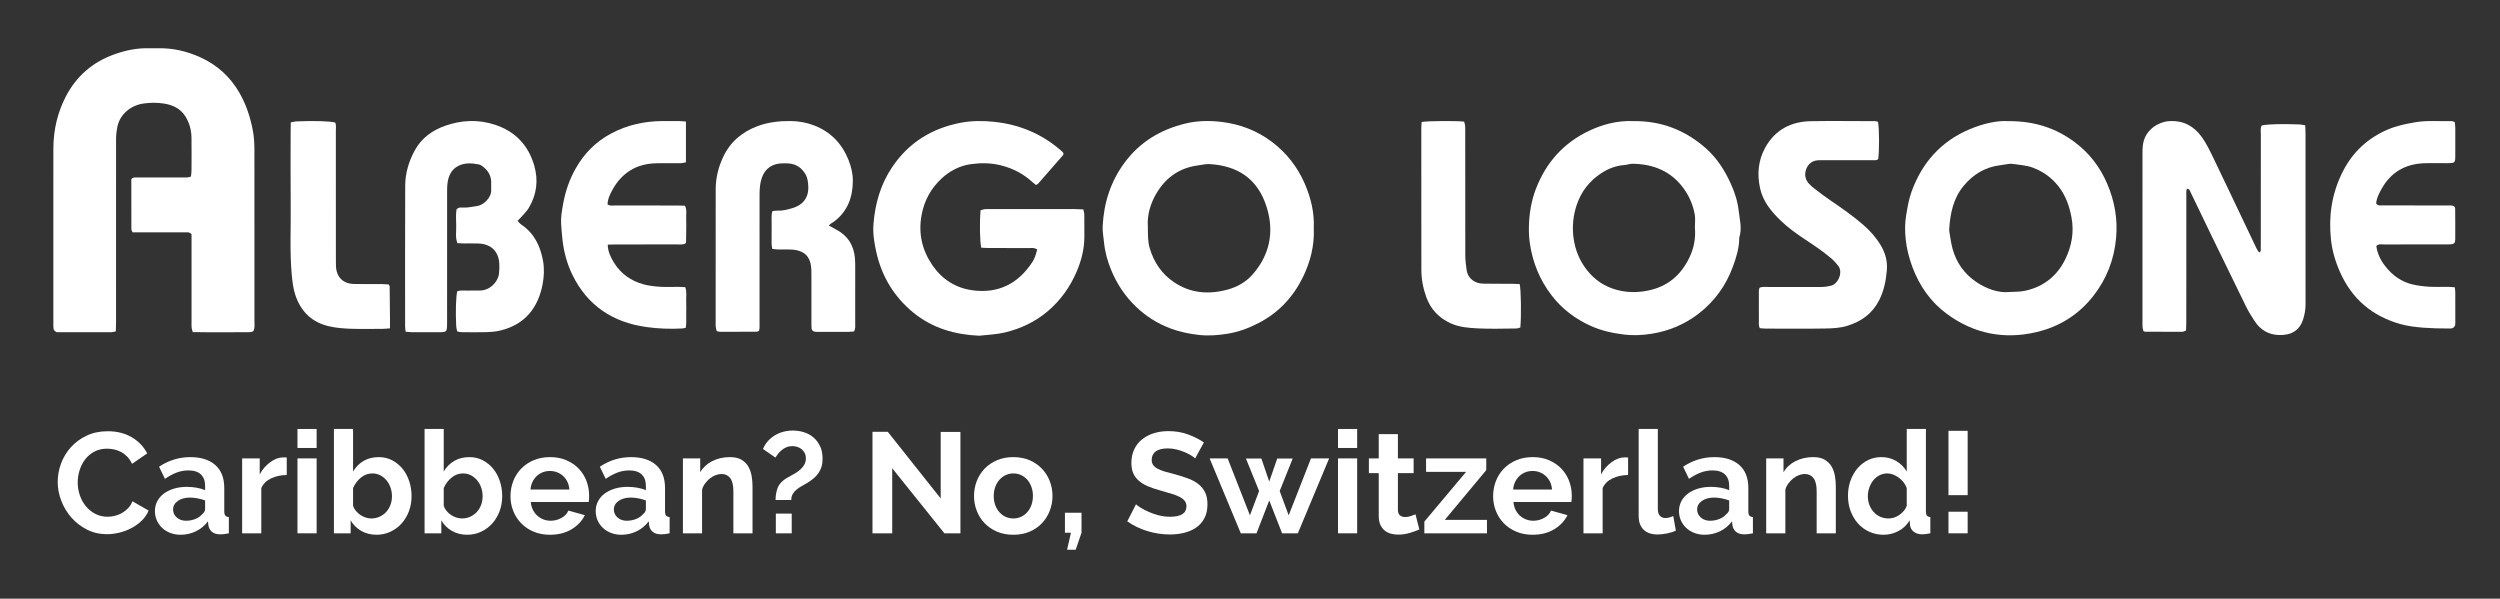 <?xml version="1.0" encoding="utf-8"?>
<!-- Generator: Adobe Illustrator 16.0.0, SVG Export Plug-In . SVG Version: 6.00 Build 0)  -->
<!DOCTYPE svg PUBLIC "-//W3C//DTD SVG 1.1//EN" "http://www.w3.org/Graphics/SVG/1.1/DTD/svg11.dtd">
<svg version="1.1" id="Livello_1" xmlns="http://www.w3.org/2000/svg" xmlns:xlink="http://www.w3.org/1999/xlink" x="0px" y="0px"
	 width="518.391px" height="124.137px" viewBox="0 0 518.391 124.137" enable-background="new 0 0 518.391 124.137"
	 xml:space="preserve">
<rect x="0" y="0" width="518.391" height="124.137" fill="#333333" stroke="none"/>
<g>
	<g>
		<path fill-rule="evenodd" clip-rule="evenodd" fill="#FFFFFF" d="M52.495,68.719c-0.238,0.053-0.489,0.158-0.739,0.158
			c-3.903,0.019-7.807,0.054-11.78-0.018c-0.097-0.348-0.216-0.633-0.242-0.924c-0.042-0.418-0.018-0.845-0.018-1.268
			c0-5.491,0-10.987,0-16.479c0-0.576,0-1.153,0-1.615c-0.427-0.488-0.871-0.396-1.278-0.396c-3.062-0.009-6.125-0.005-9.19-0.005
			c-0.576,0-1.153,0-1.76,0c-0.105-0.26-0.246-0.444-0.246-0.634c-0.013-3.48-0.011-6.966-0.011-10.39
			c0.431-0.483,0.938-0.343,1.391-0.343c3.065-0.014,6.128-0.005,9.19-0.014c0.57,0,1.155,0.084,1.787-0.185
			c0.04-0.413,0.11-0.818,0.112-1.228c0.011-2.271,0.028-4.541-0.002-6.812c-0.022-1.606-0.431-3.134-1.305-4.489
			c-1.008-1.57-2.565-2.301-4.336-2.596c-1.468-0.238-2.953-0.221-4.42,0c-2.583,0.396-4.777,2.244-5.3,4.766
			c-0.185,0.889-0.282,1.76-0.282,2.653c0,12.621,0,25.246-0.004,37.866c0,0.625-0.026,1.25-0.044,1.937
			c-0.334,0.074-0.581,0.176-0.828,0.176c-3.644,0.009-7.287,0.009-10.931,0.009c-0.211,0-0.453,0.026-0.621-0.066
			c-0.209-0.114-0.468-0.321-0.508-0.523c-0.088-0.457-0.068-0.941-0.068-1.417c-0.004-7.763-0.002-15.524-0.002-23.292
			c0-4.277-0.018-8.554,0.004-12.831c0.02-3.789,0.843-7.406,2.594-10.772c2.187-4.203,5.549-7.103,10.016-8.709
			c2.352-0.845,4.761-1.351,7.274-1.271c0.581,0.018,1.162,0.018,1.743,0c3.118-0.084,6.082,0.616,8.894,1.896
			c3.458,1.571,6.149,4.026,8.057,7.331c1.41,2.451,2.275,5.096,2.79,7.851c0.24,1.285,0.317,2.618,0.321,3.925
			c0.022,11.886,0.015,23.768,0.006,35.653C52.757,67.337,52.896,68.038,52.495,68.719z"/>
		<path fill-rule="evenodd" clip-rule="evenodd" fill="#FFFFFF" d="M215.067,51.738c-0.627-0.439-1.17-0.295-1.683-0.299
			c-2.801-0.014-5.6-0.005-8.398-0.014c-0.517,0-1.034-0.044-1.514-0.065c-0.299-1.188-0.367-5.299-0.147-7.75
			c0.251-0.074,0.533-0.193,0.825-0.232c0.312-0.049,0.634-0.022,0.951-0.022c5.914,0,11.833-0.004,17.747,0
			c0.572,0.005,1.146,0.04,1.793,0.066c0.077,0.427,0.193,0.774,0.198,1.122c0.02,1.531,0.016,3.062,0.009,4.594
			c-0.011,2.518-0.614,4.894-1.604,7.199c-1.377,3.213-3.362,5.972-6.024,8.225c-2.581,2.183-5.566,3.586-8.849,4.374
			c-1.648,0.392-3.333,0.471-5.008,0.646c-0.105,0.014-0.211,0.035-0.315,0.031c-5.027-0.22-9.696-1.554-13.644-4.779
			c-3.967-3.243-6.521-7.423-7.666-12.427c-0.444-1.949-0.779-3.934-0.618-5.945c0.341-4.264,1.474-8.26,3.91-11.854
			c3.41-5.034,8.13-7.961,14.055-9.131c2.317-0.458,4.647-0.458,6.931-0.229c5.377,0.537,10.189,2.548,14.249,6.2
			c0.11,0.102,0.185,0.242,0.255,0.339c-0.022,0.15,0,0.282-0.058,0.348c-1.729,1.989-3.463,3.979-5.201,5.954
			c-0.097,0.11-0.262,0.158-0.456,0.269c-0.24-0.198-0.486-0.383-0.713-0.59c-1.903-1.747-4.112-2.882-6.625-3.503
			c-2.04-0.506-4.112-0.506-6.125-0.232c-2.321,0.316-4.414,1.391-6.147,3.022c-2.213,2.091-3.582,4.599-4.119,7.64
			c-0.669,3.807,0.145,7.217,2.291,10.341c1.982,2.883,4.79,4.665,8.213,5.145c5.386,0.761,9.571-1.351,12.52-5.896
			c0.229-0.353,0.407-0.748,0.554-1.14C214.816,52.707,214.922,52.249,215.067,51.738z"/>
		<path fill-rule="evenodd" clip-rule="evenodd" fill="#FFFFFF" d="M453.464,39.144c-0.185,0.479-0.112,1.003-0.114,1.514
			c-0.007,3.854-0.002,7.709-0.002,11.564c0,4.858,0.002,9.716-0.005,14.579c0,0.571-0.035,1.144-0.055,1.747
			c-0.332,0.109-0.574,0.25-0.816,0.25c-2.532,0.014-5.069,0-7.604-0.009c-0.1,0-0.198-0.057-0.403-0.118
			c-0.06-0.238-0.16-0.524-0.193-0.818c-0.037-0.365-0.016-0.739-0.016-1.109c0-11.67,0-23.345,0.003-35.02
			c0-0.893,0.023-1.773,0.303-2.653c0.816-2.578,3.396-3.886,5.369-3.969c2.85-0.119,4.961,1.025,6.609,3.291
			c0.971,1.334,1.659,2.808,2.374,4.273c1.129,2.318,2.233,4.655,3.345,6.987c1.879,3.947,3.751,7.899,5.639,11.847
			c0.146,0.308,0.359,0.581,0.526,0.845c0.381-0.11,0.348-0.352,0.356-0.55c0.016-0.471,0.011-0.951,0.011-1.426
			c0.002-7.499-0.002-14.997,0.007-22.5c0-0.616-0.132-1.263,0.176-1.84c1.14-0.29,3.98-0.374,7.903-0.224
			c0.354,0.013,0.704,0.114,1.131,0.188c0.02,0.59,0.055,1.113,0.055,1.633c0.005,11.833,0,23.662,0.007,35.495
			c0,1.064-0.183,2.09-0.506,3.106c-0.75,2.341-2.502,3.322-5.006,3.243c-2.139-0.062-3.821-1.034-5.019-2.848
			c-0.671-1.012-1.312-2.028-1.842-3.129c-2.292-4.748-4.625-9.474-6.929-14.213c-1.52-3.125-3.014-6.262-4.527-9.391
			C454.094,39.588,454.052,39.162,453.464,39.144z"/>
		<path fill-rule="evenodd" clip-rule="evenodd" fill="#FFFFFF" d="M338.673,25.111c5.898-0.062,10.73,1.896,14.909,5.514
			c2.352,2.033,4.015,4.603,5.289,7.419c0.808,1.782,1.433,3.657,1.646,5.589c0.207,1.857,0.757,3.745,0.128,5.637
			c0.007,2.091-0.594,4.053-1.303,5.985c-1.452,3.96-3.809,7.243-7.177,9.826c-2.876,2.204-6.112,3.547-9.64,4.118
			c-1.905,0.304-3.844,0.414-5.819,0.163c-2.381-0.295-4.667-0.796-6.848-1.782c-3.226-1.456-5.969-3.521-8.139-6.354
			c-2.464-3.221-3.932-6.834-4.502-10.82c-0.153-1.092-0.213-2.209-0.191-3.313c0.053-2.702,0.465-5.343,1.439-7.891
			c2.121-5.531,5.795-9.633,11.166-12.137C332.055,25.938,335.1,24.965,338.673,25.111z M351.445,47.192
			c0-0.897,0.125-1.812-0.024-2.684c-0.343-1.994-1.142-3.833-2.334-5.47c-2.595-3.556-6.236-5.008-10.514-5.083
			c-0.567-0.014-1.135,0.216-1.709,0.26c-1.773,0.132-3.378,0.739-4.85,1.712c-2.411,1.588-4.099,3.727-5.043,6.481
			c-0.787,2.297-0.999,4.665-0.676,7.015c0.335,2.411,1.239,4.651,2.795,6.614c1.608,2.028,3.644,3.379,6.077,4.048
			c2.136,0.595,4.339,0.616,6.555,0.168c4.028-0.819,6.794-3.155,8.561-6.79C351.245,51.483,351.647,49.388,351.445,47.192z"/>
		<path fill-rule="evenodd" clip-rule="evenodd" fill="#FFFFFF" d="M272.421,47.302c0.16,3.6-0.693,6.966-2.235,10.126
			c-2.016,4.132-5.01,7.37-9.151,9.526c-2.083,1.087-4.246,1.896-6.545,2.253c-1.916,0.3-3.839,0.472-5.815,0.251
			c-2.064-0.233-4.058-0.629-5.989-1.364c-2.695-1.021-5.076-2.513-7.164-4.527c-2.246-2.165-3.917-4.687-5.1-7.543
			c-0.79-1.901-1.325-3.868-1.518-5.94c-0.097-1.043-0.312-2.077-0.26-3.138c0.231-4.858,1.646-9.307,4.559-13.241
			c3.188-4.308,7.507-6.86,12.651-8.102c2.434-0.585,4.946-0.62,7.393-0.33c3.872,0.458,7.468,1.822,10.592,4.216
			c2.938,2.253,5.166,5.083,6.665,8.493C271.815,40.97,272.562,44.064,272.421,47.302z M238.018,47.042
			c0.009,1.747-0.011,3.111,0.389,4.444c0.88,2.927,2.495,5.329,5.05,7.041c3.419,2.288,7.131,2.579,11.03,1.536
			c2.042-0.546,3.851-1.571,5.221-3.125c3.556-4.03,4.535-8.761,2.988-13.856c-1.877-6.165-6.225-8.739-11.923-9.061
			c-0.77-0.044-1.558,0.171-2.334,0.272c-3.684,0.476-6.478,2.341-8.438,5.461C238.528,42.096,237.829,44.649,238.018,47.042z"/>
		<path fill-rule="evenodd" clip-rule="evenodd" fill="#FFFFFF" d="M416.425,25.115c5.527-0.018,9.899,1.47,13.776,4.356
			c3.014,2.249,5.231,5.131,6.734,8.612c1.558,3.626,2.203,7.366,1.851,11.27c-0.404,4.462-1.965,8.506-4.739,12.035
			c-3.045,3.872-7.012,6.363-11.791,7.48c-6.748,1.58-12.988,0.317-18.565-3.784c-3.347-2.464-5.661-5.765-7.125-9.668
			c-0.704-1.883-1.208-3.824-1.41-5.809c-0.172-1.663-0.181-3.349,0.107-5.038c0.275-1.611,0.533-3.213,1.085-4.753
			c2.181-6.081,6.135-10.534,12.126-13.043C411.215,25.629,414.084,24.965,416.425,25.115z M416.586,60.552
			c1.472-0.035,2.504-0.066,3.549-0.309c3.763-0.875,6.474-3.128,8.114-6.49c1.327-2.711,1.879-5.646,1.274-8.753
			c-0.462-2.38-1.23-4.554-2.757-6.455c-1.422-1.773-3.187-3.036-5.325-3.811c-1.351-0.489-2.774-0.542-4.169-0.757
			c-0.5-0.08-1.036,0.079-1.558,0.136c-0.312,0.04-0.623,0.102-0.936,0.141c-3.142,0.383-5.642,1.897-7.63,4.312
			c-2.106,2.562-2.74,5.62-2.96,8.814c-0.016,0.211-0.021,0.427,0.014,0.634c0.209,1.188,0.354,2.394,0.669,3.556
			c0.774,2.855,2.433,5.184,4.836,6.838C411.862,59.883,414.304,60.759,416.586,60.552z"/>
		<path fill-rule="evenodd" clip-rule="evenodd" fill="#FFFFFF" d="M94.804,68.719c-0.073-0.369-0.187-0.717-0.205-1.073
			c-0.156-3.099-0.057-6.156,0.213-7.257c0.658-0.242,1.351-0.118,2.031-0.136c0.898-0.019,1.795,0,2.693-0.01
			c2.068-0.026,3.728-1.791,3.928-3.48c0.079-0.678,0.108-1.368,0.073-2.051c-0.124-2.534-1.666-4.083-4.203-4.216
			c-1.052-0.053-2.11-0.009-3.166-0.018c-0.418-0.004-0.836-0.039-1.32-0.062c-0.479-1.196-0.213-2.416-0.247-3.6
			c-0.031-1.152-0.094-2.314,0.053-3.366c0.394-0.483,0.843-0.436,1.248-0.409c1.017,0.07,1.989-0.189,2.979-0.312
			c1.404-0.172,3.083-1.791,2.977-3.41c-0.033-0.528,0.002-1.057-0.006-1.584c-0.024-1.236-0.57-2.235-1.496-3.019
			c-0.312-0.269-0.691-0.555-1.078-0.625c-1.413-0.269-2.86-0.37-4.189,0.277c-1.443,0.708-2.086,2.041-2.288,3.573
			c-0.104,0.778-0.088,1.579-0.088,2.371c-0.006,8.713-0.004,17.427-0.004,26.14c0,0.422,0.011,0.845-0.009,1.267
			c-0.042,0.938-0.22,1.118-1.107,1.166c-0.156,0.01-0.317,0.005-0.475,0.005c-1.901,0-3.802,0.009-5.703-0.005
			c-0.407-0.004-0.816-0.065-1.307-0.109c-0.04-0.427-0.104-0.779-0.104-1.136c0-9.716-0.02-19.433,0.02-29.148
			c0.011-2.618,0.759-5.096,2.022-7.375c1.391-2.513,3.626-4.115,6.282-5.043c3.362-1.176,6.818-1.343,10.238-0.233
			c4.207,1.368,6.975,4.22,8.211,8.475c0.893,3.081,0.517,6.038-1.135,8.802c-0.295,0.492-0.691,0.929-1.069,1.359
			c-0.378,0.436-0.794,0.836-1.263,1.324c0.297,0.295,0.513,0.586,0.796,0.774c2.669,1.805,3.925,4.401,4.491,7.494
			c0.304,1.655,0.218,3.27-0.081,4.858c-0.904,4.762-3.529,8.356-8.828,9.624c-0.916,0.216-1.879,0.295-2.825,0.321
			c-1.738,0.049-3.483,0.022-5.226,0.004C95.382,68.877,95.127,68.786,94.804,68.719z"/>
		<path fill-rule="evenodd" clip-rule="evenodd" fill="#FFFFFF" d="M157.388,68.619c-0.211,0.074-0.354,0.171-0.5,0.171
			c-2.535,0.014-5.069,0.018-7.604,0.009c-0.203,0-0.405-0.088-0.671-0.145c-0.072-0.3-0.169-0.595-0.205-0.894
			c-0.037-0.312-0.013-0.634-0.013-0.95c0-9.193-0.009-18.381,0.009-27.574c0.004-2.341,0.55-4.576,1.554-6.701
			c1.476-3.129,3.903-5.171,7.104-6.372c2.202-0.823,4.475-1.083,6.818-1.065c1.712,0.014,3.34,0.3,4.929,0.911
			c3.446,1.333,5.773,3.758,7.14,7.173c0.557,1.391,0.898,2.86,0.891,4.308c-0.011,3.35-1.061,6.324-3.875,8.437
			c-0.169,0.123-0.359,0.22-0.53,0.343c-0.171,0.119-0.33,0.255-0.603,0.471c0.552,0.309,1.023,0.59,1.51,0.841
			c2.411,1.236,3.683,3.238,3.929,5.91c0.058,0.629,0.06,1.263,0.062,1.896c0.004,3.854,0.006,7.714-0.004,11.568
			c0,0.572,0.11,1.166-0.258,1.778c-0.367,0.026-0.781,0.083-1.194,0.083c-2.007,0.009-4.016,0.005-6.022,0.005
			c-0.317-0.005-0.636,0-0.948-0.049c-0.343-0.057-0.576-0.29-0.612-0.638c-0.044-0.418-0.042-0.841-0.042-1.263
			c-0.002-3.169-0.002-6.342-0.002-9.51c0-0.476,0.009-0.95-0.011-1.426c-0.119-2.702-1.371-4.07-4.286-4.193
			c-0.896-0.04-1.798,0-2.695-0.018c-0.354-0.005-0.708-0.07-1.122-0.114c-0.229-0.894-0.119-1.738-0.137-2.57
			c-0.018-0.897-0.018-1.796,0.002-2.693c0.02-0.831-0.104-1.677,0.143-2.565c0.405-0.044,0.761-0.123,1.113-0.105
			c1.025,0.062,1.996-0.216,2.948-0.484c2.222-0.629,3.492-2.125,3.397-4.515c-0.038-0.915-0.134-1.786-0.607-2.583
			c-0.781-1.315-1.914-2.077-3.448-2.2c-0.526-0.04-1.054-0.031-1.582-0.005c-2.262,0.119-3.727,1.496-4.218,3.75
			c-0.205,0.941-0.253,1.87-0.253,2.815c-0.002,8.771,0,17.536-0.004,26.307C157.491,67.381,157.557,68.015,157.388,68.619z"/>
		<path fill-rule="evenodd" clip-rule="evenodd" fill="#FFFFFF" d="M389.419,25.278c0.269,1.232,0.286,6.332,0.029,7.728
			c-0.407,0.321-0.898,0.202-1.357,0.206c-3.274,0.009-6.549,0.005-9.822,0.005c-0.476,0-0.953-0.018-1.424,0.026
			c-1.291,0.114-2.172,1.017-2.451,2.288c-0.227,1.039,0.073,1.866,0.748,2.601c0.319,0.348,0.68,0.669,1.057,0.951
			c1.091,0.831,2.174,1.676,3.309,2.442c2.359,1.593,4.683,3.229,6.843,5.091c1.446,1.25,2.691,2.662,3.67,4.312
			c0.942,1.593,1.387,3.296,1.224,5.148c-0.185,2.165-0.604,4.256-1.615,6.223c-1.421,2.768-3.707,4.378-6.592,5.268
			c-1.477,0.453-3.019,0.523-4.534,0.55c-4.119,0.075-8.238,0.026-12.354,0.021c-0.414,0-0.83-0.057-1.254-0.088
			c-0.075-0.264-0.181-0.466-0.181-0.664c-0.016-2.376-0.016-4.753-0.007-7.129c0-0.198,0.093-0.4,0.141-0.581
			c0.592-0.281,1.18-0.167,1.752-0.172c3.696-0.013,7.393-0.013,11.087,0c0.692,0,1.351-0.109,2.024-0.276
			c1.443-0.365,2.541-2.839,1.412-4.163c-0.404-0.479-0.803-0.978-1.273-1.382c-1.8-1.549-3.782-2.86-5.756-4.167
			c-1.717-1.14-3.387-2.354-4.858-3.776c-1.94-1.87-3.675-3.951-4.275-6.706c-0.638-2.936-0.394-5.782,1.074-8.436
			c2.055-3.71,5.353-5.404,9.498-5.47c4.116-0.066,8.237-0.018,12.356-0.009C388.407,25.12,388.941,25.041,389.419,25.278z"/>
		<path fill-rule="evenodd" clip-rule="evenodd" fill="#FFFFFF" d="M142.232,25.203c0,2.892,0,5.624,0,8.458
			c-0.381,0.066-0.724,0.176-1.072,0.181c-1.795,0.021-3.593-0.044-5.386,0.026c-3.89,0.163-6.799,1.98-8.713,5.373
			c-0.542,0.964-1.039,1.945-1.083,3.155c0.495,0.334,1.091,0.207,1.648,0.211c4.225,0.014,8.451,0.004,12.676,0.009
			c0.576,0,1.153,0.031,1.729,0.044c0.436,0.876,0.218,1.729,0.25,2.553c0.035,0.897,0.013,1.795,0.007,2.692
			c-0.007,0.837-0.022,1.673-0.033,2.491c-0.607,0.418-1.204,0.286-1.765,0.286c-4.224,0.013-8.449,0.004-12.673,0.009
			c-0.577,0-1.148,0.026-1.807,0.039c0.046,1.47,0.621,2.636,1.305,3.74c1.421,2.311,3.516,3.776,6.104,4.484
			c1.102,0.304,2.268,0.432,3.415,0.511c1.263,0.084,2.535,0.013,3.802,0.021c0.471,0.005,0.939,0.04,1.448,0.058
			c0.383,0.964,0.158,1.919,0.198,2.847c0.038,0.894,0.022,1.796,0.004,2.693c-0.018,0.938,0.084,1.884-0.097,2.896
			c-0.301,0.053-0.548,0.123-0.796,0.137c-2.484,0.132-4.981,0.039-7.424-0.309c-6.867-0.972-12.115-4.404-15.234-10.728
			c-1.144-2.319-1.815-4.793-2.106-7.389c-0.121-1.101-0.205-2.188-0.279-3.287c-0.09-1.391,0.178-2.742,0.409-4.07
			c0.454-2.597,1.298-5.078,2.61-7.397c1.784-3.155,4.224-5.606,7.45-7.305c3.3-1.738,6.812-2.491,10.504-2.53
			c1.164-0.009,2.326-0.009,3.488,0.004C141.227,25.111,141.64,25.164,142.232,25.203z"/>
		<path fill-rule="evenodd" clip-rule="evenodd" fill="#FFFFFF" d="M509.003,25.308c0.042,0.379,0.114,0.74,0.116,1.101
			c0.012,2.007,0.018,4.014,0,6.02c-0.011,1.299-0.118,1.396-1.493,1.408c-1.688,0.014-3.382-0.053-5.07,0.018
			c-3.876,0.168-6.834,1.901-8.732,5.329c-0.532,0.955-1.036,1.937-1.113,2.997c0.339,0.523,0.799,0.409,1.201,0.413
			c2.221,0.014,4.438,0.005,6.656,0.005c2.272,0.005,4.543-0.005,6.813,0.009c0.518,0.004,1.057-0.102,1.567,0.22
			c0.048,0.128,0.143,0.273,0.145,0.414c0.016,2.112,0.035,4.225,0.018,6.337c-0.006,0.84-0.225,1.043-1.017,1.087
			c-0.422,0.026-0.847,0.013-1.267,0.013c-4.174,0-8.348-0.004-12.52,0.009c-0.504,0-1.061-0.176-1.561,0.326
			c0.203,1.57,0.887,2.966,1.875,4.216c1.48,1.879,3.338,3.238,5.698,3.767c1.122,0.251,2.282,0.392,3.431,0.462
			c1.317,0.074,2.641,0.009,3.96,0.021c0.409,0.005,0.816,0.062,1.31,0.102c0.039,0.383,0.097,0.687,0.099,0.99
			c0.009,2.06,0.007,4.119,0.003,6.179c0,0.259,0.023,0.55-0.075,0.778c-0.093,0.211-0.308,0.44-0.521,0.515
			c-0.286,0.102-0.625,0.075-0.938,0.07c-1.688,0-3.37-0.035-5.056-0.162c-1.642-0.132-3.259-0.317-4.83-0.762
			c-5.821-1.654-10.007-5.197-12.481-10.764c-0.978-2.195-1.65-4.479-1.888-6.829c-0.231-2.297-0.228-4.616,0.151-6.939
			c0.411-2.535,1.184-4.898,2.354-7.173c2.068-4.018,5.177-6.869,9.312-8.639c1.804-0.77,3.7-1.153,5.63-1.487
			c2.533-0.44,5.057-0.176,7.585-0.242C508.559,25.115,508.759,25.234,509.003,25.308z"/>
		<path fill-rule="evenodd" clip-rule="evenodd" fill="#FFFFFF" d="M80.865,68.082c-0.623,0.044-1.032,0.105-1.441,0.105
			c-2.269,0.009-4.541,0.066-6.808-0.021c-1.41-0.054-2.827-0.168-4.227-0.472c-3.637-0.792-5.958-3.005-7.129-6.46
			c-0.453-1.333-0.616-2.736-0.752-4.158c-0.464-4.95-0.169-9.901-0.229-14.852c-0.059-4.964-0.013-9.923-0.013-14.883
			c0-0.629,0.018-1.258,0.027-1.958c0.429-0.084,0.779-0.198,1.131-0.211c3.657-0.158,6.928-0.066,8.083,0.233
			c0.244,0.515,0.134,1.104,0.134,1.667c0.009,8.709,0.007,17.418,0.007,26.126c0,0.634-0.009,1.268,0.013,1.901
			c0.08,2.337,1.437,3.731,3.763,3.784c1.896,0.044,3.798,0.009,5.699,0.022c0.515,0,1.03,0.053,1.472,0.079
			c0.112,0.198,0.2,0.286,0.203,0.374c0.028,2.218,0.051,4.431,0.068,6.645C80.87,66.633,80.865,67.263,80.865,68.082z"/>
		<path fill-rule="evenodd" clip-rule="evenodd" fill="#FFFFFF" d="M294.786,25.291c1.413-0.229,7.09-0.259,8.804-0.074
			c0.068,0.26,0.189,0.546,0.216,0.84c0.037,0.472,0.018,0.951,0.018,1.426c0,8.502-0.009,17.009,0.013,25.51
			c0.003,0.995,0.141,1.994,0.277,2.984c0.262,1.9,1.861,2.798,3.305,2.834c2.007,0.053,4.016,0.018,6.021,0.03
			c0.569,0.005,1.14,0.04,1.674,0.058c0.288,1.196,0.361,6.701,0.135,9.017c-0.262,0.065-0.551,0.197-0.843,0.197
			c-2.639,0.018-5.285,0.115-7.919-0.018c-1.93-0.097-3.877-0.229-5.71-1.069c-2.439-1.122-4.11-2.904-5.019-5.399
			c-0.671-1.839-1.027-3.749-1.029-5.716c-0.005-9.721-0.012-19.438-0.014-29.153C294.712,26.286,294.758,25.819,294.786,25.291z"/>
	</g>
	<g>
		<path fill="#FFFFFF" d="M11.966,99.915c0-1.285,0.233-2.552,0.695-3.811c0.466-1.254,1.142-2.372,2.033-3.362
			c0.889-0.99,1.976-1.791,3.261-2.402c1.285-0.612,2.746-0.92,4.387-0.92c1.936,0,3.611,0.427,5.025,1.276
			c1.413,0.849,2.464,1.958,3.155,3.322l-3.142,2.16c-0.277-0.589-0.612-1.091-1.008-1.496c-0.396-0.404-0.818-0.726-1.274-0.964
			c-0.456-0.237-0.931-0.409-1.423-0.519c-0.493-0.105-0.977-0.163-1.452-0.163c-1.03,0-1.923,0.211-2.685,0.625
			c-0.761,0.413-1.393,0.95-1.896,1.615c-0.504,0.66-0.884,1.412-1.142,2.253c-0.257,0.84-0.385,1.672-0.385,2.504
			c0,0.929,0.149,1.821,0.444,2.684c0.297,0.858,0.717,1.615,1.261,2.267s1.195,1.18,1.956,1.571
			c0.761,0.396,1.597,0.594,2.504,0.594c0.475,0,0.97-0.057,1.483-0.176c0.515-0.119,1.003-0.309,1.47-0.563
			c0.462-0.26,0.894-0.59,1.29-0.994c0.394-0.405,0.71-0.894,0.948-1.47l3.349,1.927c-0.336,0.792-0.816,1.487-1.437,2.091
			c-0.623,0.603-1.325,1.113-2.106,1.526c-0.781,0.418-1.615,0.735-2.506,0.951c-0.889,0.215-1.758,0.325-2.607,0.325
			c-1.503,0-2.875-0.316-4.121-0.95c-1.245-0.63-2.319-1.457-3.217-2.474c-0.9-1.021-1.602-2.174-2.104-3.467
			C12.217,102.577,11.966,101.261,11.966,99.915z"/>
		<path fill="#FFFFFF" d="M37.432,110.885c-0.752,0-1.452-0.123-2.105-0.37c-0.654-0.246-1.217-0.594-1.69-1.038
			s-0.845-0.964-1.111-1.558c-0.268-0.595-0.4-1.246-0.4-1.954c0-0.735,0.163-1.408,0.489-2.033c0.326-0.62,0.781-1.152,1.364-1.584
			c0.583-0.436,1.281-0.774,2.09-1.025c0.81-0.246,1.699-0.369,2.667-0.369c0.693,0,1.368,0.062,2.033,0.176
			c0.66,0.118,1.25,0.29,1.763,0.506v-0.889c0-1.03-0.293-1.817-0.874-2.372c-0.583-0.555-1.448-0.832-2.594-0.832
			c-0.83,0-1.642,0.15-2.431,0.444c-0.792,0.3-1.602,0.73-2.431,1.308l-1.217-2.521c1.998-1.325,4.152-1.985,6.464-1.985
			c2.233,0,3.967,0.546,5.201,1.646c1.236,1.096,1.853,2.68,1.853,4.757v4.832c0,0.413,0.075,0.713,0.225,0.889
			c0.147,0.181,0.389,0.277,0.726,0.299v3.375c-0.673,0.142-1.254,0.212-1.75,0.212c-0.75,0-1.329-0.172-1.733-0.507
			c-0.407-0.334-0.658-0.778-0.757-1.333l-0.09-0.858c-0.691,0.907-1.531,1.598-2.517,2.073
			C39.615,110.648,38.559,110.885,37.432,110.885z M38.559,107.981c0.671,0,1.307-0.119,1.912-0.356
			c0.603-0.238,1.071-0.555,1.408-0.951c0.434-0.334,0.651-0.708,0.651-1.126v-1.778c-0.473-0.176-0.988-0.32-1.542-0.431
			c-0.552-0.105-1.087-0.163-1.6-0.163c-1.027,0-1.868,0.233-2.52,0.7c-0.651,0.462-0.979,1.052-0.979,1.76
			c0,0.673,0.257,1.232,0.772,1.677C37.175,107.756,37.806,107.981,38.559,107.981z"/>
		<path fill="#FFFFFF" d="M59.459,98.494c-1.206,0.018-2.282,0.25-3.232,0.695c-0.948,0.444-1.63,1.113-2.046,2.002v9.395h-3.972
			V95.052h3.646v3.322c0.277-0.532,0.603-1.012,0.979-1.439c0.376-0.422,0.781-0.796,1.217-1.108
			c0.433-0.317,0.871-0.559,1.318-0.727c0.444-0.171,0.874-0.255,1.289-0.255c0.218,0,0.381,0,0.491,0
			c0.106,0,0.211,0.014,0.311,0.031V98.494z"/>
		<path fill="#FFFFFF" d="M61.683,92.891v-3.942h3.972v3.942H61.683z M61.683,110.585V95.052h3.972v15.533H61.683z"/>
		<path fill="#FFFFFF" d="M78.075,110.885c-1.184,0-2.244-0.269-3.173-0.801c-0.929-0.533-1.659-1.264-2.191-2.191v2.692h-3.47
			V88.949h3.971v8.832c0.555-0.951,1.281-1.686,2.181-2.209c0.9-0.524,1.952-0.784,3.157-0.784c1.008,0,1.928,0.216,2.757,0.651
			c0.83,0.436,1.547,1.017,2.15,1.747c0.603,0.735,1.067,1.593,1.395,2.583c0.326,0.986,0.488,2.024,0.488,3.111
			c0,1.127-0.185,2.174-0.55,3.143c-0.365,0.968-0.875,1.812-1.527,2.534c-0.651,0.722-1.421,1.289-2.31,1.703
			C80.062,110.678,79.105,110.885,78.075,110.885z M76.979,107.505c0.631,0,1.214-0.123,1.749-0.369
			c0.533-0.247,0.988-0.581,1.362-0.995c0.376-0.413,0.668-0.897,0.875-1.452c0.207-0.555,0.312-1.148,0.312-1.777
			c0-0.634-0.101-1.236-0.297-1.809c-0.198-0.572-0.479-1.078-0.845-1.514c-0.367-0.436-0.796-0.779-1.292-1.039
			c-0.493-0.255-1.036-0.383-1.628-0.383c-0.889,0-1.685,0.291-2.387,0.876c-0.702,0.581-1.241,1.298-1.617,2.147v3.705
			c0.141,0.396,0.343,0.753,0.61,1.069c0.266,0.316,0.567,0.585,0.904,0.814c0.334,0.229,0.699,0.404,1.096,0.532
			C76.218,107.44,76.603,107.505,76.979,107.505z"/>
		<path fill="#FFFFFF" d="M96.87,110.885c-1.184,0-2.242-0.269-3.17-0.801c-0.931-0.533-1.661-1.264-2.194-2.191v2.692h-3.467
			V88.949h3.971v8.832c0.552-0.951,1.278-1.686,2.181-2.209c0.897-0.524,1.949-0.784,3.155-0.784c1.008,0,1.928,0.216,2.759,0.651
			c0.827,0.436,1.544,1.017,2.147,1.747c0.603,0.735,1.069,1.593,1.395,2.583c0.326,0.986,0.488,2.024,0.488,3.111
			c0,1.127-0.185,2.174-0.55,3.143c-0.365,0.968-0.874,1.812-1.527,2.534c-0.651,0.722-1.421,1.289-2.31,1.703
			C98.859,110.678,97.899,110.885,96.87,110.885z M95.774,107.505c0.634,0,1.214-0.123,1.749-0.369
			c0.535-0.247,0.988-0.581,1.364-0.995c0.376-0.413,0.667-0.897,0.874-1.452c0.207-0.555,0.312-1.148,0.312-1.777
			c0-0.634-0.099-1.236-0.297-1.809c-0.196-0.572-0.48-1.078-0.845-1.514s-0.794-0.779-1.289-1.039
			c-0.495-0.255-1.037-0.383-1.63-0.383c-0.889,0-1.686,0.291-2.387,0.876c-0.702,0.581-1.239,1.298-1.615,2.147v3.705
			c0.139,0.396,0.341,0.753,0.607,1.069s0.567,0.585,0.904,0.814c0.334,0.229,0.702,0.404,1.096,0.532
			C95.013,107.44,95.4,107.505,95.774,107.505z"/>
		<path fill="#FFFFFF" d="M114.036,110.885c-1.246,0-2.372-0.211-3.38-0.639c-1.007-0.422-1.868-1.003-2.579-1.733
			c-0.713-0.73-1.261-1.58-1.646-2.548c-0.387-0.968-0.579-1.989-0.579-3.054c0-1.109,0.187-2.152,0.563-3.129
			c0.376-0.977,0.92-1.84,1.63-2.579c0.713-0.743,1.575-1.329,2.594-1.765c1.019-0.436,2.158-0.651,3.426-0.651
			c1.263,0,2.394,0.216,3.393,0.651c0.999,0.436,1.848,1.017,2.55,1.747c0.702,0.735,1.234,1.585,1.6,2.553s0.55,1.976,0.55,3.023
			c0,0.255-0.004,0.501-0.015,0.739c-0.011,0.237-0.035,0.436-0.073,0.594h-12.009c0.059,0.611,0.207,1.157,0.444,1.633
			c0.238,0.471,0.546,0.88,0.92,1.214c0.374,0.335,0.801,0.595,1.276,0.771c0.473,0.181,0.968,0.269,1.481,0.269
			c0.79,0,1.538-0.193,2.237-0.581c0.702-0.383,1.182-0.894,1.439-1.527l3.411,0.951c-0.574,1.184-1.487,2.16-2.744,2.922
			C117.271,110.506,115.774,110.885,114.036,110.885z M118.067,101.516c-0.097-1.166-0.528-2.099-1.29-2.799
			c-0.761-0.704-1.685-1.056-2.772-1.056c-0.533,0-1.032,0.093-1.497,0.281c-0.464,0.189-0.875,0.449-1.229,0.788
			c-0.356,0.334-0.649,0.739-0.874,1.215c-0.229,0.475-0.361,0.999-0.4,1.57H118.067z"/>
		<path fill="#FFFFFF" d="M128.831,110.885c-0.752,0-1.455-0.123-2.106-0.37c-0.653-0.246-1.216-0.594-1.692-1.038
			c-0.473-0.444-0.845-0.964-1.109-1.558c-0.269-0.595-0.4-1.246-0.4-1.954c0-0.735,0.163-1.408,0.488-2.033
			c0.326-0.62,0.779-1.152,1.364-1.584c0.581-0.436,1.278-0.774,2.09-1.025c0.81-0.246,1.699-0.369,2.667-0.369
			c0.691,0,1.369,0.062,2.031,0.176c0.662,0.118,1.252,0.29,1.765,0.506v-0.889c0-1.03-0.293-1.817-0.874-2.372
			c-0.585-0.555-1.448-0.832-2.597-0.832c-0.829,0-1.641,0.15-2.429,0.444c-0.792,0.3-1.602,0.73-2.432,1.308l-1.216-2.521
			c1.998-1.325,4.149-1.985,6.464-1.985c2.231,0,3.967,0.546,5.202,1.646c1.236,1.096,1.853,2.68,1.853,4.757v4.832
			c0,0.413,0.075,0.713,0.225,0.889c0.147,0.181,0.389,0.277,0.726,0.299v3.375c-0.673,0.142-1.256,0.212-1.751,0.212
			c-0.75,0-1.329-0.172-1.734-0.507c-0.405-0.334-0.656-0.778-0.755-1.333l-0.09-0.858c-0.691,0.907-1.532,1.598-2.52,2.073
			S129.957,110.885,128.831,110.885z M129.957,107.981c0.669,0,1.307-0.119,1.91-0.356c0.603-0.238,1.074-0.555,1.408-0.951
			c0.436-0.334,0.654-0.708,0.654-1.126v-1.778c-0.473-0.176-0.988-0.32-1.542-0.431c-0.552-0.105-1.087-0.163-1.602-0.163
			c-1.025,0-1.866,0.233-2.517,0.7c-0.653,0.462-0.981,1.052-0.981,1.76c0,0.673,0.259,1.232,0.772,1.677
			S129.205,107.981,129.957,107.981z"/>
		<path fill="#FFFFFF" d="M156.043,110.585h-3.971v-8.713c0-1.245-0.218-2.156-0.653-2.728c-0.434-0.572-1.037-0.858-1.809-0.858
			c-0.394,0-0.799,0.079-1.215,0.237c-0.414,0.158-0.805,0.379-1.17,0.665c-0.365,0.285-0.697,0.629-0.995,1.025
			c-0.295,0.396-0.513,0.827-0.651,1.302v9.069h-3.974V95.052h3.589v2.878c0.574-0.99,1.404-1.761,2.491-2.314
			c1.087-0.551,2.312-0.828,3.676-0.828c0.968,0,1.758,0.177,2.372,0.533c0.612,0.356,1.087,0.818,1.421,1.395
			c0.336,0.572,0.568,1.224,0.697,1.954c0.128,0.734,0.191,1.474,0.191,2.227V110.585z"/>
		<path fill="#FFFFFF" d="M160.818,103.681c0-0.968,0.158-1.839,0.473-2.609c0.316-0.77,0.968-1.443,1.956-2.016
			c0.297-0.18,0.665-0.378,1.098-0.606c0.434-0.229,0.86-0.502,1.274-0.814c0.416-0.317,0.766-0.687,1.052-1.113
			c0.288-0.427,0.431-0.915,0.431-1.47c0-0.414-0.079-0.779-0.237-1.096c-0.159-0.317-0.365-0.581-0.621-0.801
			c-0.26-0.216-0.559-0.379-0.907-0.488c-0.345-0.106-0.695-0.163-1.052-0.163c-0.436,0-0.829,0.074-1.186,0.225
			c-0.354,0.145-0.676,0.334-0.964,0.559c-0.286,0.229-0.543,0.488-0.77,0.774s-0.42,0.559-0.579,0.814l-2.579-1.778
			c0.255-0.611,0.599-1.157,1.021-1.633c0.427-0.475,0.911-0.875,1.455-1.201c0.543-0.325,1.131-0.572,1.762-0.739
			c0.634-0.167,1.285-0.251,1.958-0.251c0.75,0,1.492,0.105,2.222,0.326c0.73,0.216,1.391,0.563,1.971,1.034
			c0.585,0.475,1.059,1.087,1.424,1.826c0.367,0.739,0.548,1.623,0.548,2.653c0,0.634-0.073,1.192-0.22,1.677
			c-0.149,0.483-0.361,0.924-0.638,1.315c-0.277,0.396-0.603,0.753-0.979,1.069c-0.376,0.316-0.798,0.62-1.274,0.92
			c-0.396,0.237-0.792,0.462-1.188,0.682c-0.394,0.216-0.755,0.458-1.081,0.727c-0.328,0.264-0.592,0.572-0.801,0.92
			c-0.207,0.343-0.31,0.766-0.31,1.258H160.818z M160.875,110.585v-4.088h3.292v4.088H160.875z"/>
		<path fill="#FFFFFF" d="M185.007,97.098v13.487h-4.092V89.539h3.172l10.971,13.817V89.569h4.092v21.017h-3.322L185.007,97.098z"/>
		<path fill="#FFFFFF" d="M210.119,110.885c-1.265,0-2.4-0.22-3.408-0.651c-1.008-0.436-1.866-1.025-2.565-1.765
			c-0.702-0.739-1.241-1.598-1.615-2.565c-0.376-0.968-0.563-1.984-0.563-3.054c0-1.087,0.187-2.112,0.563-3.081
			c0.374-0.968,0.913-1.826,1.615-2.565c0.7-0.743,1.558-1.329,2.565-1.765s2.143-0.651,3.408-0.651s2.396,0.216,3.395,0.651
			c0.997,0.436,1.848,1.021,2.548,1.765c0.702,0.739,1.241,1.598,1.617,2.565c0.376,0.969,0.561,1.994,0.561,3.081
			c0,1.069-0.185,2.086-0.561,3.054c-0.376,0.968-0.909,1.826-1.602,2.565c-0.691,0.739-1.542,1.329-2.55,1.765
			C212.519,110.666,211.384,110.885,210.119,110.885z M206.057,102.85c0,0.69,0.104,1.319,0.31,1.883
			c0.209,0.563,0.495,1.052,0.86,1.466c0.368,0.418,0.796,0.739,1.292,0.964c0.493,0.229,1.025,0.343,1.6,0.343
			s1.107-0.114,1.6-0.343c0.495-0.225,0.924-0.546,1.29-0.964c0.365-0.414,0.653-0.906,0.862-1.479
			c0.207-0.572,0.31-1.206,0.31-1.901c0-0.669-0.103-1.294-0.31-1.865c-0.209-0.572-0.497-1.065-0.862-1.483
			c-0.365-0.414-0.794-0.735-1.29-0.964c-0.493-0.225-1.025-0.339-1.6-0.339s-1.106,0.119-1.6,0.356
			c-0.495,0.233-0.924,0.563-1.292,0.978c-0.365,0.413-0.651,0.906-0.86,1.482C206.161,101.556,206.057,102.181,206.057,102.85z"/>
		<path fill="#FFFFFF" d="M221.265,113.997l0.801-3.525h-1.245v-4.149h3.439v4.149l-1.214,3.525H221.265z"/>
		<path fill="#FFFFFF" d="M247.827,95.052c-0.139-0.137-0.39-0.326-0.755-0.563s-0.81-0.467-1.333-0.695
			c-0.526-0.229-1.094-0.418-1.708-0.576c-0.612-0.158-1.234-0.238-1.866-0.238c-1.126,0-1.967,0.207-2.521,0.621
			c-0.552,0.418-0.83,0.999-0.83,1.751c0,0.436,0.104,0.797,0.312,1.083c0.207,0.286,0.508,0.536,0.904,0.752
			c0.394,0.221,0.893,0.418,1.496,0.595c0.603,0.18,1.298,0.365,2.09,0.562c1.027,0.277,1.962,0.577,2.801,0.89
			c0.84,0.316,1.551,0.713,2.136,1.188c0.581,0.476,1.03,1.043,1.347,1.703c0.317,0.665,0.476,1.479,0.476,2.447
			c0,1.126-0.211,2.09-0.638,2.891c-0.425,0.801-0.999,1.448-1.719,1.94c-0.722,0.493-1.551,0.854-2.491,1.083
			c-0.939,0.229-1.923,0.339-2.95,0.339c-1.58,0-3.142-0.238-4.682-0.709c-1.542-0.475-2.926-1.148-4.152-2.016l1.809-3.528
			c0.178,0.176,0.5,0.409,0.964,0.695c0.464,0.285,1.012,0.571,1.646,0.862c0.631,0.286,1.333,0.527,2.105,0.726
			c0.771,0.198,1.56,0.295,2.372,0.295c2.253,0,3.379-0.722,3.379-2.165c0-0.453-0.129-0.836-0.387-1.152
			c-0.255-0.317-0.623-0.595-1.096-0.832c-0.475-0.237-1.047-0.453-1.721-0.651c-0.673-0.198-1.421-0.418-2.253-0.655
			c-1.008-0.273-1.883-0.577-2.623-0.902c-0.742-0.326-1.36-0.713-1.853-1.157c-0.495-0.444-0.867-0.955-1.113-1.54
			c-0.247-0.581-0.37-1.281-0.37-2.091c0-1.069,0.198-2.016,0.592-2.847c0.396-0.832,0.944-1.522,1.646-2.073
			c0.702-0.554,1.516-0.977,2.447-1.263c0.929-0.286,1.925-0.427,2.995-0.427c1.483,0,2.845,0.229,4.09,0.695
			c1.245,0.462,2.332,1.012,3.261,1.646L247.827,95.052z"/>
		<path fill="#FFFFFF" d="M271.841,95.052h3.764l-6.49,15.533h-3.264l-2.666-6.816l-2.638,6.816h-3.261l-6.464-15.533h3.736
			l4.625,11.802l1.897-5.038l-2.729-6.733h3.203l1.631,4.774l1.658-4.774h3.204l-2.697,6.733l1.866,5.038L271.841,95.052z"/>
		<path fill="#FFFFFF" d="M277.444,92.891v-3.942h3.972v3.942H277.444z M277.444,110.585V95.052h3.972v15.533H277.444z"/>
		<path fill="#FFFFFF" d="M294.312,109.79c-0.533,0.237-1.187,0.471-1.956,0.708c-0.771,0.238-1.582,0.356-2.432,0.356
			c-0.555,0-1.071-0.065-1.556-0.206c-0.486-0.137-0.908-0.361-1.275-0.669c-0.365-0.304-0.656-0.7-0.874-1.185
			c-0.218-0.483-0.328-1.073-0.328-1.765v-8.924h-2.044v-3.054h2.044v-5.039h3.974v5.039h3.261v3.054h-3.261v7.591
			c0,0.555,0.144,0.941,0.43,1.171c0.288,0.229,0.638,0.343,1.054,0.343s0.82-0.07,1.215-0.211c0.396-0.137,0.713-0.255,0.95-0.353
			L294.312,109.79z"/>
		<path fill="#FFFFFF" d="M295.348,108.157l8.658-10.314h-8.302v-2.79h12.482v2.434l-8.599,10.314h8.748v2.785h-12.988V108.157z"/>
		<path fill="#FFFFFF" d="M317.792,110.885c-1.245,0-2.371-0.211-3.379-0.639c-1.01-0.422-1.87-1.003-2.581-1.733
			s-1.259-1.58-1.644-2.548c-0.388-0.968-0.579-1.989-0.579-3.054c0-1.109,0.188-2.152,0.563-3.129
			c0.374-0.977,0.92-1.84,1.631-2.579c0.71-0.743,1.575-1.329,2.594-1.765s2.158-0.651,3.424-0.651c1.265,0,2.396,0.216,3.395,0.651
			c0.997,0.436,1.849,1.017,2.55,1.747c0.702,0.735,1.234,1.585,1.603,2.553c0.362,0.968,0.548,1.976,0.548,3.023
			c0,0.255-0.007,0.501-0.016,0.739c-0.011,0.237-0.035,0.436-0.075,0.594h-12.007c0.062,0.611,0.207,1.157,0.444,1.633
			c0.238,0.471,0.546,0.88,0.92,1.214c0.377,0.335,0.799,0.595,1.276,0.771c0.473,0.181,0.966,0.269,1.48,0.269
			c0.792,0,1.538-0.193,2.238-0.581c0.701-0.383,1.182-0.894,1.438-1.527l3.408,0.951c-0.572,1.184-1.485,2.16-2.741,2.922
			C321.029,110.506,319.53,110.885,317.792,110.885z M321.825,101.516c-0.101-1.166-0.53-2.099-1.291-2.799
			c-0.762-0.704-1.686-1.056-2.771-1.056c-0.534,0-1.034,0.093-1.498,0.281c-0.465,0.189-0.874,0.449-1.23,0.788
			c-0.356,0.334-0.648,0.739-0.875,1.215c-0.228,0.475-0.361,0.999-0.401,1.57H321.825z"/>
		<path fill="#FFFFFF" d="M337.595,98.494c-1.206,0.018-2.284,0.25-3.232,0.695c-0.946,0.444-1.63,1.113-2.046,2.002v9.395h-3.972
			V95.052h3.648v3.322c0.274-0.532,0.601-1.012,0.979-1.439c0.374-0.422,0.779-0.796,1.213-1.108
			c0.438-0.317,0.875-0.559,1.319-0.727c0.445-0.171,0.874-0.255,1.29-0.255c0.218,0,0.381,0,0.49,0
			c0.108,0,0.211,0.014,0.311,0.031V98.494z"/>
		<path fill="#FFFFFF" d="M339.788,88.949h3.974v16.66c0,0.572,0.139,1.017,0.416,1.333c0.275,0.317,0.669,0.476,1.184,0.476
			c0.237,0,0.5-0.04,0.786-0.119c0.285-0.079,0.559-0.18,0.815-0.299l0.533,3.027c-0.533,0.256-1.155,0.453-1.868,0.59
			c-0.711,0.141-1.354,0.207-1.928,0.207c-1.243,0-2.207-0.33-2.887-0.99c-0.685-0.665-1.025-1.606-1.025-2.834V88.949z"/>
		<path fill="#FFFFFF" d="M353.456,110.885c-0.752,0-1.454-0.123-2.105-0.37c-0.651-0.246-1.217-0.594-1.689-1.038
			c-0.476-0.444-0.846-0.964-1.111-1.558c-0.269-0.595-0.4-1.246-0.4-1.954c0-0.735,0.162-1.408,0.488-2.033
			c0.325-0.62,0.781-1.152,1.364-1.584c0.581-0.436,1.278-0.774,2.09-1.025c0.81-0.246,1.699-0.369,2.669-0.369
			c0.691,0,1.366,0.062,2.031,0.176c0.662,0.118,1.25,0.29,1.765,0.506v-0.889c0-1.03-0.295-1.817-0.876-2.372
			c-0.583-0.555-1.45-0.832-2.597-0.832c-0.827,0-1.639,0.15-2.429,0.444c-0.792,0.3-1.6,0.73-2.432,1.308l-1.217-2.521
			c1.998-1.325,4.152-1.985,6.465-1.985c2.233,0,3.967,0.546,5.203,1.646c1.234,1.096,1.854,2.68,1.854,4.757v4.832
			c0,0.413,0.072,0.713,0.222,0.889c0.147,0.181,0.39,0.277,0.727,0.299v3.375c-0.674,0.142-1.257,0.212-1.75,0.212
			c-0.752,0-1.328-0.172-1.733-0.507c-0.405-0.334-0.658-0.778-0.757-1.333l-0.09-0.858c-0.691,0.907-1.529,1.598-2.518,2.073
			C355.639,110.648,354.583,110.885,353.456,110.885z M354.583,107.981c0.671,0,1.309-0.119,1.912-0.356
			c0.603-0.238,1.071-0.555,1.408-0.951c0.433-0.334,0.653-0.708,0.653-1.126v-1.778c-0.478-0.176-0.99-0.32-1.545-0.431
			c-0.552-0.105-1.087-0.163-1.6-0.163c-1.027,0-1.868,0.233-2.521,0.7c-0.651,0.462-0.977,1.052-0.977,1.76
			c0,0.673,0.255,1.232,0.77,1.677C353.196,107.756,353.83,107.981,354.583,107.981z"/>
		<path fill="#FFFFFF" d="M380.671,110.585h-3.974v-8.713c0-1.245-0.218-2.156-0.653-2.728c-0.434-0.572-1.036-0.858-1.807-0.858
			c-0.396,0-0.801,0.079-1.217,0.237s-0.805,0.379-1.17,0.665c-0.365,0.285-0.697,0.629-0.992,1.025
			c-0.298,0.396-0.516,0.827-0.654,1.302v9.069h-3.974V95.052h3.589v2.878c0.572-0.99,1.401-1.761,2.491-2.314
			c1.087-0.551,2.312-0.828,3.676-0.828c0.969,0,1.759,0.177,2.372,0.533c0.612,0.356,1.085,0.818,1.422,1.395
			c0.336,0.572,0.567,1.224,0.697,1.954c0.13,0.734,0.193,1.474,0.193,2.227V110.585z"/>
		<path fill="#FFFFFF" d="M390.572,110.885c-1.067,0-2.055-0.207-2.964-0.625c-0.911-0.414-1.691-0.985-2.343-1.716
			s-1.162-1.589-1.527-2.566c-0.365-0.977-0.55-2.032-0.55-3.159c0-1.126,0.174-2.174,0.519-3.142
			c0.346-0.969,0.825-1.817,1.439-2.548s1.342-1.303,2.195-1.721c0.848-0.414,1.778-0.621,2.786-0.621
			c1.144,0,2.178,0.277,3.098,0.828c0.92,0.554,1.635,1.275,2.149,2.165v-8.832h3.974v17.074c0,0.413,0.068,0.713,0.207,0.889
			c0.139,0.181,0.374,0.277,0.711,0.299v3.375c-0.693,0.142-1.257,0.212-1.689,0.212c-0.711,0-1.294-0.181-1.75-0.537
			c-0.455-0.353-0.71-0.818-0.771-1.391l-0.089-0.977c-0.571,0.985-1.349,1.729-2.325,2.235
			C392.662,110.634,391.64,110.885,390.572,110.885z M391.61,107.505c0.374,0,0.76-0.065,1.155-0.193
			c0.396-0.128,0.762-0.312,1.096-0.546c0.337-0.242,0.641-0.515,0.907-0.832c0.266-0.316,0.468-0.664,0.606-1.038v-3.705
			c-0.158-0.436-0.383-0.836-0.669-1.201c-0.285-0.365-0.611-0.683-0.977-0.946c-0.365-0.269-0.75-0.479-1.155-0.638
			c-0.407-0.159-0.808-0.238-1.203-0.238c-0.59,0-1.14,0.128-1.644,0.383c-0.504,0.26-0.936,0.612-1.289,1.057
			c-0.357,0.444-0.634,0.95-0.83,1.522c-0.198,0.576-0.297,1.166-0.297,1.782c0,0.651,0.107,1.254,0.325,1.809
			c0.218,0.55,0.513,1.034,0.89,1.452c0.374,0.413,0.824,0.739,1.349,0.977C390.398,107.386,390.978,107.505,391.61,107.505z"/>
		<path fill="#FFFFFF" d="M404.029,102.673V89.332h3.976v13.342H404.029z M404.029,110.585v-4.475h3.976v4.475H404.029z"/>
	</g>
</g>
</svg>
